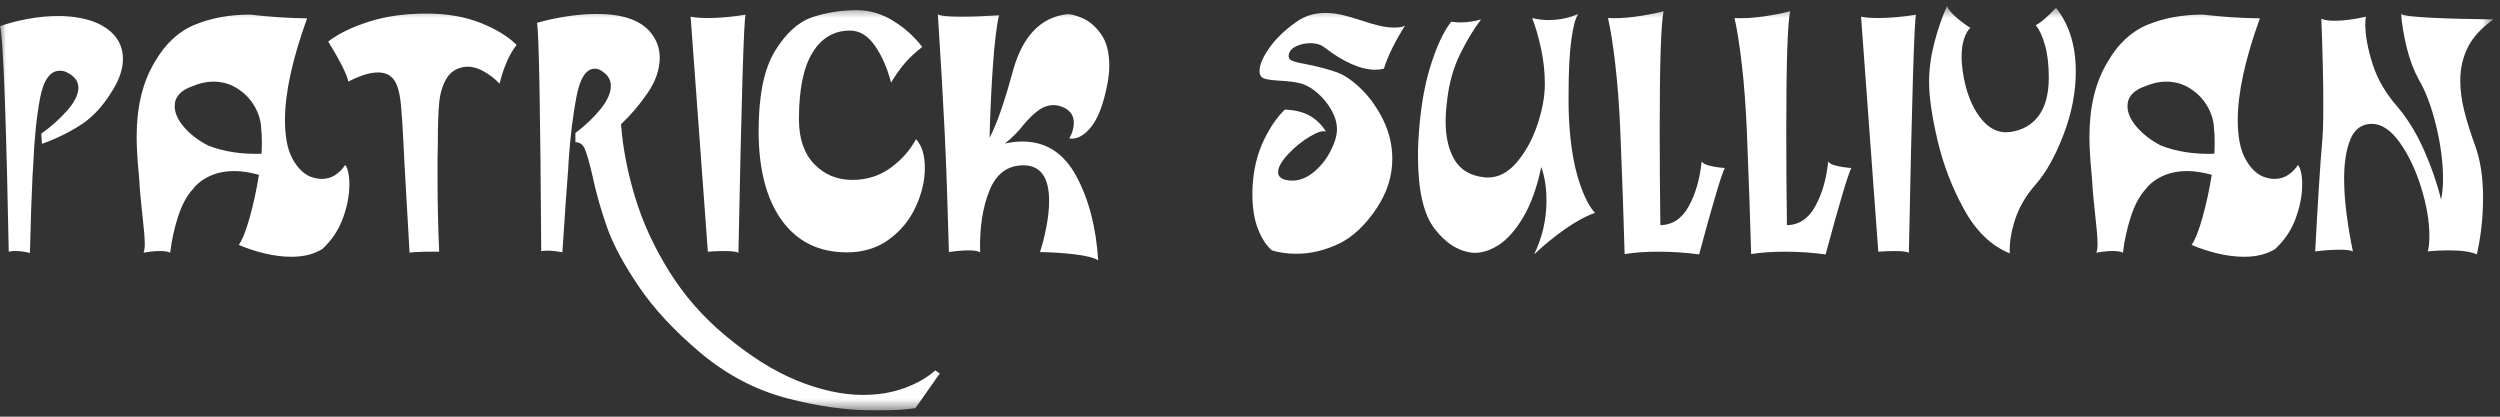 <svg xmlns="http://www.w3.org/2000/svg" fill="none" viewBox="0 0 210 35" height="35" width="210">
<rect x="0" y="0" width="210" height="35" fill="#333333" stroke="none"/>
<g clip-path="url(#clip0_249_54)">
<mask height="35" width="210" y="0" x="0" maskUnits="userSpaceOnUse" style="mask-type:luminance" id="mask0_249_54">
<path fill="white" d="M209.45 0.514H0V34.486H209.45V0.514Z"></path>
</mask>
<g mask="url(#mask0_249_54)">
<path fill="white" d="M0 2.2C0.691 1.952 1.476 1.748 2.349 1.586C3.223 1.424 4.089 1.343 4.945 1.343C5.545 1.343 6.147 1.399 6.749 1.514C7.859 1.725 8.733 2.128 9.372 2.727C10.008 3.327 10.327 4.066 10.327 4.941C10.327 5.741 10.063 6.58 9.535 7.455C8.752 8.788 7.859 9.784 6.858 10.44C5.857 11.098 4.745 11.645 3.524 12.083L3.469 11.226C4.344 10.598 5.081 9.935 5.682 9.24C6.284 8.545 6.583 7.923 6.583 7.368C6.583 6.814 6.265 6.406 5.626 6.082C5.445 5.987 5.244 5.94 5.026 5.94C4.206 5.94 3.65 6.721 3.358 8.281C3.066 9.844 2.876 11.73 2.785 13.938L2.73 14.822C2.656 16.309 2.584 18.45 2.512 21.251C2.074 21.138 1.655 21.08 1.256 21.08C1.128 21.08 0.955 21.099 0.735 21.138C0.644 16.262 0.535 12.015 0.408 8.394C0.281 4.78 0.144 2.715 0 2.2Z"></path>
<path fill="white" d="M21.97 12.914C21.988 12.665 21.996 12.333 21.996 11.913C21.996 11.438 21.979 11.103 21.942 10.913C21.942 10.266 21.769 9.627 21.423 8.999C21.076 8.371 20.594 7.857 19.975 7.456C19.356 7.055 18.671 6.856 17.927 6.856C17.361 6.856 16.787 6.98 16.205 7.228C15.184 7.569 14.674 8.132 14.674 8.913C14.674 9.485 14.938 10.076 15.466 10.685C15.994 11.295 16.668 11.809 17.487 12.227C18.8 12.743 20.293 12.97 21.97 12.914ZM29.252 14.47C29.317 14.766 29.347 15.104 29.347 15.484C29.347 16.399 29.165 17.351 28.801 18.341C28.437 19.331 27.863 20.188 27.081 20.911C26.387 21.349 25.522 21.569 24.484 21.569C23.754 21.569 22.999 21.472 22.216 21.284C21.432 21.094 20.714 20.855 20.059 20.57C20.35 20.169 20.656 19.404 20.974 18.271C21.293 17.138 21.551 15.941 21.752 14.683C20.986 14.474 20.304 14.37 19.702 14.37C18.918 14.37 18.226 14.509 17.625 14.786C17.025 15.062 16.55 15.428 16.205 15.885C15.693 16.437 15.279 17.204 14.961 18.184C14.643 19.166 14.419 20.179 14.293 21.228C14.129 21.133 13.846 21.085 13.444 21.085C13.043 21.085 12.561 21.133 12.051 21.228C12.123 21.094 12.16 20.848 12.16 20.485C12.16 19.991 12.095 19.21 11.969 18.142C11.84 16.923 11.768 16.17 11.749 15.885C11.712 15.238 11.677 14.752 11.639 14.427C11.53 13.246 11.478 12.264 11.478 11.483C11.478 8.969 11.988 6.874 13.007 5.197C13.881 3.674 15.005 2.631 16.381 2.069C17.756 1.506 19.299 1.227 21.013 1.227C22.616 1.417 24.209 1.522 25.795 1.542C24.556 4.97 23.937 7.817 23.937 10.085C23.937 11.496 24.151 12.585 24.579 13.357C25.006 14.129 25.522 14.629 26.122 14.858C26.449 14.972 26.752 15.028 27.024 15.028C27.462 15.028 27.849 14.914 28.186 14.685C28.521 14.457 28.791 14.18 28.991 13.857C29.1 13.971 29.186 14.175 29.25 14.47"></path>
<path fill="white" d="M27.571 3.486C28.409 2.838 29.54 2.286 30.96 1.828C32.379 1.371 34.003 1.142 35.824 1.142C37.536 1.142 39.043 1.399 40.345 1.915C41.649 2.43 42.664 3.048 43.392 3.772C43.065 4.191 42.778 4.696 42.53 5.285C42.284 5.877 42.097 6.457 41.971 7.029C41.533 6.571 41.045 6.205 40.509 5.929C39.971 5.653 39.457 5.553 38.964 5.628C38.291 5.743 37.794 6.081 37.476 6.642C37.157 7.205 36.96 7.88 36.888 8.67C36.816 9.46 36.779 10.551 36.779 11.941L36.753 13.455V14.912C36.753 17.009 36.799 19.085 36.89 21.142H36.288C35.34 21.142 34.714 21.17 34.403 21.228C34.274 19.113 34.13 16.561 33.966 13.57L33.883 11.856C33.811 10.466 33.741 9.443 33.678 8.785C33.614 8.128 33.504 7.595 33.35 7.185C33.196 6.775 32.955 6.476 32.626 6.286C32.388 6.153 32.096 6.086 31.751 6.086C31.369 6.086 30.954 6.163 30.507 6.315C30.061 6.468 29.647 6.647 29.264 6.856C29.119 6.209 28.553 5.085 27.57 3.486"></path>
<path fill="white" d="M45.115 1.915C45.843 1.705 46.654 1.529 47.546 1.387C48.438 1.244 49.304 1.172 50.143 1.172C52.219 1.172 53.697 1.658 54.569 2.631C55.134 3.278 55.417 4.012 55.417 4.83C55.417 5.84 55.071 6.844 54.379 7.843C53.686 8.844 52.949 9.706 52.166 10.43C52.312 12.391 52.703 14.428 53.341 16.543C53.978 18.658 54.93 20.733 56.197 22.771C57.461 24.808 59.034 26.61 60.91 28.172C63.005 29.924 65.03 31.194 66.99 31.986C68.948 32.776 70.783 33.172 72.494 33.172C73.787 33.172 74.959 32.974 76.006 32.586C77.053 32.195 77.904 31.704 78.56 31.115L78.942 31.372L76.892 34.285C75.981 34.419 74.906 34.486 73.668 34.486C71.226 34.486 68.694 34.137 66.07 33.443C63.446 32.748 61.033 31.476 58.828 29.628C56.661 27.799 54.947 25.962 53.691 24.113C52.433 22.266 51.545 20.623 51.026 19.185C50.507 17.746 50.074 16.218 49.728 14.599C49.49 13.589 49.291 12.894 49.126 12.514C48.962 12.134 48.699 11.943 48.334 11.943V11.17C49.172 10.542 49.877 9.87 50.451 9.156C51.024 8.442 51.311 7.798 51.311 7.228C51.311 6.712 51.075 6.304 50.6 5.998C50.4 5.845 50.19 5.769 49.972 5.769C49.244 5.769 48.728 6.542 48.429 8.083C48.129 9.626 47.905 11.464 47.759 13.596L47.731 14.168C47.622 15.464 47.458 17.806 47.24 21.196C46.765 21.101 46.346 21.054 45.982 21.054C45.725 21.054 45.555 21.073 45.463 21.112C45.391 9.187 45.271 2.789 45.108 1.911"></path>
<path fill="white" d="M58.012 1.401C58.394 1.477 58.878 1.515 59.46 1.515C60.426 1.515 61.483 1.42 62.63 1.23C62.484 1.61 62.283 8.278 62.028 21.23C61.865 21.135 61.462 21.087 60.827 21.087C60.391 21.087 59.935 21.107 59.46 21.145L58.012 1.403V1.401Z"></path>
<path fill="white" d="M65.663 18.499C64.37 16.7 63.724 14.2 63.724 10.999C63.724 8.028 64.18 5.796 65.089 4.3C66.001 2.805 67.039 1.857 68.205 1.457C69.37 1.058 70.628 0.857 71.975 0.857C73.05 0.857 74.07 1.156 75.036 1.756C76.002 2.356 76.813 3.085 77.468 3.941C76.885 4.399 76.407 4.842 76.034 5.27C75.661 5.699 75.265 6.255 74.846 6.941C74.535 5.722 74.085 4.689 73.492 3.841C72.9 2.993 72.204 2.569 71.4 2.569C70.052 2.569 69.002 3.188 68.246 4.427C67.489 5.665 67.111 7.521 67.111 9.998C67.111 11.636 67.538 12.898 68.395 13.784C69.252 14.669 70.316 15.113 71.592 15.113C72.795 15.113 73.859 14.78 74.788 14.113C75.717 13.447 76.437 12.637 76.947 11.686C77.439 12.219 77.686 13.028 77.686 14.113C77.686 15.199 77.434 16.237 76.934 17.342C76.433 18.447 75.687 19.367 74.695 20.098C73.703 20.832 72.522 21.198 71.155 21.198C68.787 21.198 66.956 20.299 65.663 18.497"></path>
<path fill="white" d="M80.775 1.401C81.686 1.401 82.733 1.362 83.917 1.287C83.716 2.143 83.548 3.528 83.41 5.444C83.273 7.358 83.178 9.4 83.124 11.573C83.725 10.449 84.39 8.535 85.119 5.831C85.938 3.012 87.423 1.47 89.573 1.202C89.883 1.165 90.33 1.269 90.912 1.517C91.494 1.765 92.02 2.212 92.483 2.859C92.947 3.507 93.18 4.393 93.18 5.516C93.18 5.993 93.125 6.517 93.016 7.087C92.689 8.763 92.228 9.963 91.637 10.686C91.044 11.411 90.437 11.724 89.819 11.629C90.075 11.191 90.201 10.753 90.201 10.315C90.201 9.763 89.955 9.355 89.464 9.087C89.137 8.917 88.817 8.83 88.507 8.83C88.051 8.83 87.622 8.978 87.223 9.274C86.822 9.569 86.421 9.954 86.019 10.431C85.546 11.042 85.01 11.584 84.406 12.059C84.918 11.944 85.407 11.888 85.882 11.888C87.851 11.888 89.357 12.855 90.405 14.787C91.454 16.721 92.068 19.078 92.249 21.858C91.885 21.648 91.248 21.486 90.337 21.372C89.425 21.258 88.433 21.191 87.358 21.172C87.576 20.505 87.759 19.785 87.905 19.015C88.051 18.244 88.125 17.533 88.125 16.886C88.125 14.886 87.404 13.886 85.965 13.886C84.635 13.886 83.683 14.595 83.109 16.015C82.536 17.435 82.276 19.163 82.33 21.201C82.167 21.087 81.848 21.031 81.375 21.031C80.902 21.031 80.328 21.078 79.709 21.173C79.6 17.097 79.482 13.746 79.353 11.116C79.225 8.468 79.035 5.164 78.78 1.2C78.961 1.334 79.626 1.401 80.775 1.401Z"></path>
<path fill="white" d="M116.242 5.771C116.024 5.827 115.786 5.857 115.531 5.857C114.293 5.857 112.834 5.21 111.159 3.915C110.887 3.725 110.53 3.628 110.093 3.628C109.657 3.628 109.259 3.711 108.906 3.871C108.549 4.033 108.334 4.267 108.262 4.571C108.207 4.8 108.279 4.967 108.48 5.073C108.681 5.178 109.062 5.277 109.629 5.373C110.776 5.602 111.678 5.84 112.335 6.088C112.991 6.336 113.679 6.816 114.396 7.53C115.116 8.244 115.723 9.112 116.216 10.13C116.706 11.151 116.953 12.22 116.953 13.345C116.953 14.793 116.516 16.174 115.642 17.488C114.676 18.936 113.605 19.937 112.431 20.487C111.256 21.04 110.084 21.316 108.92 21.316C108.135 21.316 107.444 21.221 106.842 21.031C106.385 20.651 105.999 20.06 105.681 19.259C105.361 18.459 105.203 17.488 105.203 16.344C105.203 15.982 105.211 15.697 105.229 15.487C105.32 14.134 105.625 12.912 106.144 11.816C106.663 10.722 107.259 9.849 107.933 9.202C108.79 9.24 109.499 9.421 110.065 9.745C110.63 10.088 111.066 10.526 111.378 11.059C111.121 10.945 110.662 11.088 109.998 11.487C109.332 11.888 108.726 12.382 108.179 12.973C107.634 13.563 107.359 14.059 107.359 14.458C107.359 14.764 107.542 14.974 107.907 15.088C108.125 15.144 108.334 15.174 108.535 15.174C109.171 15.174 109.782 14.931 110.366 14.446C110.95 13.96 111.418 13.369 111.773 12.674C112.131 11.979 112.306 11.374 112.306 10.861C112.306 10.347 112.155 9.817 111.856 9.275C111.553 8.732 111.168 8.252 110.693 7.833C110.22 7.414 109.738 7.138 109.245 7.004C108.809 6.89 108.206 6.814 107.442 6.775C106.84 6.737 106.416 6.675 106.172 6.589C105.926 6.503 105.802 6.29 105.802 5.947C105.802 5.453 106.072 4.817 106.608 4.047C107.145 3.275 107.896 2.546 108.864 1.86C109.574 1.345 110.392 1.088 111.323 1.088C111.814 1.088 112.296 1.144 112.771 1.26C113.246 1.375 113.802 1.536 114.439 1.746C115.021 1.936 115.44 2.061 115.697 2.117C116.187 2.251 116.671 2.317 117.144 2.317C117.563 2.317 117.855 2.261 118.021 2.147C117.144 3.556 116.553 4.766 116.244 5.776"></path>
<path fill="white" d="M122.609 1.885C123.247 1.885 123.847 1.799 124.412 1.628C123.812 2.409 123.228 3.371 122.663 4.513C122.099 5.657 121.735 6.932 121.569 8.341C121.478 9.047 121.432 9.666 121.432 10.199C121.432 11.513 121.684 12.59 122.183 13.427C122.685 14.265 123.49 14.75 124.602 14.884C124.694 14.903 124.82 14.912 124.984 14.912C125.876 14.912 126.687 14.485 127.417 13.628C128.145 12.771 128.719 11.723 129.138 10.486C129.556 9.247 129.766 8.104 129.766 7.057C129.766 6.067 129.662 5.081 129.452 4.1C129.241 3.118 128.992 2.256 128.701 1.514C129.157 1.628 129.613 1.684 130.066 1.684C130.958 1.684 131.798 1.514 132.579 1.169C132.343 1.492 132.146 2.217 131.993 3.341C131.838 4.466 131.761 5.998 131.761 7.94V9.026C131.815 11.272 132.053 13.149 132.471 14.655C132.892 16.159 133.391 17.236 133.976 17.884C133.21 18.151 132.368 18.608 131.447 19.256C130.526 19.903 129.667 20.609 128.865 21.37C129.558 19.942 129.903 18.438 129.903 16.856C129.903 15.771 129.757 14.828 129.467 14.027C129.102 15.76 128.592 17.174 127.938 18.271C127.281 19.367 126.58 20.148 125.834 20.614C125.086 21.08 124.366 21.286 123.675 21.228C122.489 21.094 121.434 20.424 120.505 19.213C119.574 18.003 119.111 15.971 119.111 13.112C119.111 12.597 119.12 12.208 119.138 11.941C119.266 9.483 119.593 7.393 120.123 5.669C120.651 3.947 121.242 2.664 121.9 1.827C122.227 1.865 122.465 1.883 122.611 1.883"></path>
<path fill="white" d="M137.366 1.401C138.203 1.287 138.995 1.135 139.743 0.944C139.524 1.953 139.415 5.268 139.415 10.887C139.415 13.535 139.433 16.21 139.47 18.915C140.49 18.895 141.287 18.362 141.863 17.314C142.436 16.265 142.795 15.009 142.941 13.542C142.997 13.695 143.21 13.818 143.585 13.913C143.958 14.008 144.391 14.075 144.883 14.113C144.591 14.685 143.872 17.104 142.725 21.37C141.613 21.219 140.494 21.142 139.364 21.142C138.235 21.142 137.269 21.209 136.469 21.342C136.395 18.6 136.277 15.181 136.111 11.086C136.02 8.971 135.881 7.085 135.687 5.43C135.496 3.772 135.292 2.467 135.073 1.515C135.765 1.554 136.53 1.515 137.368 1.401"></path>
<path fill="white" d="M147.997 1.401C148.834 1.287 149.626 1.135 150.374 0.944C150.156 1.953 150.047 5.268 150.047 10.887C150.047 13.535 150.064 16.21 150.101 18.915C151.121 18.895 151.918 18.362 152.492 17.314C153.067 16.265 153.426 15.009 153.57 13.542C153.625 13.695 153.84 13.818 154.213 13.913C154.585 14.008 155.018 14.075 155.511 14.113C155.221 14.685 154.501 17.104 153.352 21.37C152.24 21.219 151.121 21.142 149.992 21.142C148.863 21.142 147.897 21.209 147.096 21.342C147.022 18.6 146.905 15.181 146.739 11.086C146.648 8.971 146.509 7.085 146.315 5.43C146.123 3.772 145.919 2.467 145.701 1.515C146.393 1.554 147.158 1.515 147.995 1.401"></path>
<path fill="white" d="M156.329 1.401C156.71 1.477 157.194 1.515 157.777 1.515C158.742 1.515 159.8 1.42 160.947 1.23C160.801 1.61 160.6 8.278 160.345 21.23C160.181 21.135 159.78 21.087 159.142 21.087C158.705 21.087 158.25 21.107 157.777 21.145L156.329 1.403V1.401Z"></path>
<path fill="white" d="M164.323 1.457C164.696 1.781 165.093 2.076 165.512 2.344C165.31 2.515 165.137 2.812 164.993 3.229C164.845 3.648 164.775 4.163 164.775 4.772C164.775 5.19 164.812 5.628 164.884 6.086C165.122 7.648 165.6 8.906 166.32 9.858C167.039 10.809 167.891 11.219 168.876 11.086C169.914 10.933 170.711 10.472 171.267 9.699C171.823 8.929 172.099 7.868 172.099 6.515C172.099 5.467 171.995 4.568 171.786 3.815C171.576 3.062 171.316 2.495 171.006 2.113C171.427 1.904 171.99 1.419 172.701 0.657C173.811 2.048 174.367 3.829 174.367 6C174.367 7.752 174.02 9.529 173.329 11.329C172.637 13.128 171.853 14.523 170.98 15.514C170.178 16.427 169.609 17.4 169.272 18.427C168.934 19.456 168.783 20.408 168.82 21.284C167.271 20.654 165.992 19.423 164.979 17.584C163.969 15.746 163.225 13.813 162.752 11.784C162.279 9.756 162.043 8.123 162.043 6.885C162.043 5.838 162.187 4.747 162.479 3.614C162.771 2.481 163.125 1.447 163.545 0.514C163.691 0.819 163.95 1.134 164.325 1.457"></path>
<path fill="white" d="M186.006 12.914C186.024 12.665 186.032 12.333 186.032 11.913C186.032 11.438 186.015 11.103 185.978 10.913C185.978 10.266 185.805 9.627 185.459 8.999C185.112 8.371 184.63 7.857 184.011 7.456C183.392 7.055 182.709 6.856 181.961 6.856C181.397 6.856 180.821 6.98 180.239 7.228C179.219 7.569 178.709 8.132 178.709 8.913C178.709 9.485 178.972 10.076 179.502 10.685C180.03 11.295 180.704 11.809 181.523 12.227C182.834 12.743 184.329 12.97 186.006 12.914ZM193.289 14.47C193.353 14.766 193.384 15.104 193.384 15.484C193.384 16.399 193.201 17.351 192.839 18.341C192.475 19.331 191.901 20.188 191.117 20.911C190.425 21.349 189.558 21.569 188.52 21.569C187.79 21.569 187.035 21.472 186.252 21.284C185.468 21.094 184.748 20.855 184.094 20.57C184.384 20.169 184.69 19.404 185.009 18.271C185.327 17.138 185.587 15.941 185.788 14.683C185.023 14.474 184.34 14.37 183.738 14.37C182.955 14.37 182.262 14.509 181.661 14.786C181.061 15.062 180.586 15.428 180.239 15.885C179.729 16.437 179.316 17.204 178.995 18.184C178.675 19.166 178.453 20.179 178.325 21.228C178.161 21.133 177.878 21.085 177.479 21.085C177.06 21.085 176.596 21.133 176.085 21.228C176.158 21.094 176.195 20.848 176.195 20.485C176.195 19.991 176.131 19.21 176.005 18.142C175.876 16.923 175.804 16.17 175.785 15.885C175.748 15.238 175.713 14.752 175.676 14.427C175.566 13.246 175.512 12.264 175.512 11.483C175.512 8.969 176.022 6.874 177.043 5.197C177.917 3.674 179.041 2.631 180.417 2.069C181.793 1.506 183.335 1.227 185.049 1.227C186.652 1.417 188.246 1.522 189.829 1.542C188.59 4.97 187.971 7.817 187.971 10.085C187.971 11.496 188.186 12.585 188.615 13.357C189.043 14.129 189.556 14.629 190.158 14.858C190.485 14.972 190.786 15.028 191.059 15.028C191.497 15.028 191.884 14.914 192.22 14.685C192.558 14.457 192.825 14.18 193.025 13.857C193.135 13.971 193.221 14.175 193.284 14.47"></path>
<path fill="white" d="M196.143 1.742C196.889 1.742 197.756 1.628 198.738 1.399C198.701 1.552 198.685 1.762 198.685 2.029C198.685 2.961 198.884 4.066 199.287 5.342C199.686 6.619 200.379 7.819 201.364 8.943C202.239 9.972 202.99 11.195 203.618 12.614C204.246 14.033 204.725 15.419 205.052 16.772C205.161 16.258 205.215 15.667 205.215 15C205.215 13.63 205.02 12.143 204.63 10.544C204.237 8.943 203.759 7.669 203.194 6.716C202.758 5.917 202.416 5.016 202.17 4.015C201.922 3.016 201.764 2.068 201.692 1.172C201.855 1.306 202.679 1.411 204.163 1.487C205.648 1.563 207.411 1.61 209.45 1.63C208.449 2.335 207.733 3.111 207.305 3.959C206.878 4.807 206.663 5.745 206.663 6.774C206.663 7.574 206.772 8.412 206.991 9.288C207.209 10.166 207.518 11.154 207.919 12.259C208.357 13.459 208.576 14.907 208.576 16.601C208.576 18.295 208.401 19.812 208.057 21.372C207.583 21.143 206.781 21.029 205.652 21.029C205.069 21.029 204.494 21.057 203.931 21.115C204.023 20.811 204.068 20.373 204.068 19.801C204.068 18.601 203.84 17.259 203.384 15.774C202.928 14.288 202.327 13.021 201.581 11.974C200.833 10.927 200.05 10.403 199.23 10.403C198.411 10.403 197.797 10.832 197.439 11.689C197.084 12.546 196.906 13.651 196.906 15.004C196.906 15.955 196.979 16.981 197.125 18.075C197.271 19.17 197.443 20.185 197.644 21.117C197.461 21.022 197.088 20.975 196.523 20.975C195.958 20.975 195.256 21.022 194.475 21.117C194.711 16.736 194.901 13.726 195.049 12.088C195.121 11.422 195.158 10.336 195.158 8.832C195.158 6.795 195.103 4.374 194.992 1.575C195.23 1.689 195.612 1.746 196.141 1.746"></path>
</g>
</g>
<defs>
<clipPath id="clip0_249_54">
<rect transform="translate(0 0.514)" fill="white" height="33.971" width="209.45"></rect>
</clipPath>
</defs>
</svg>
